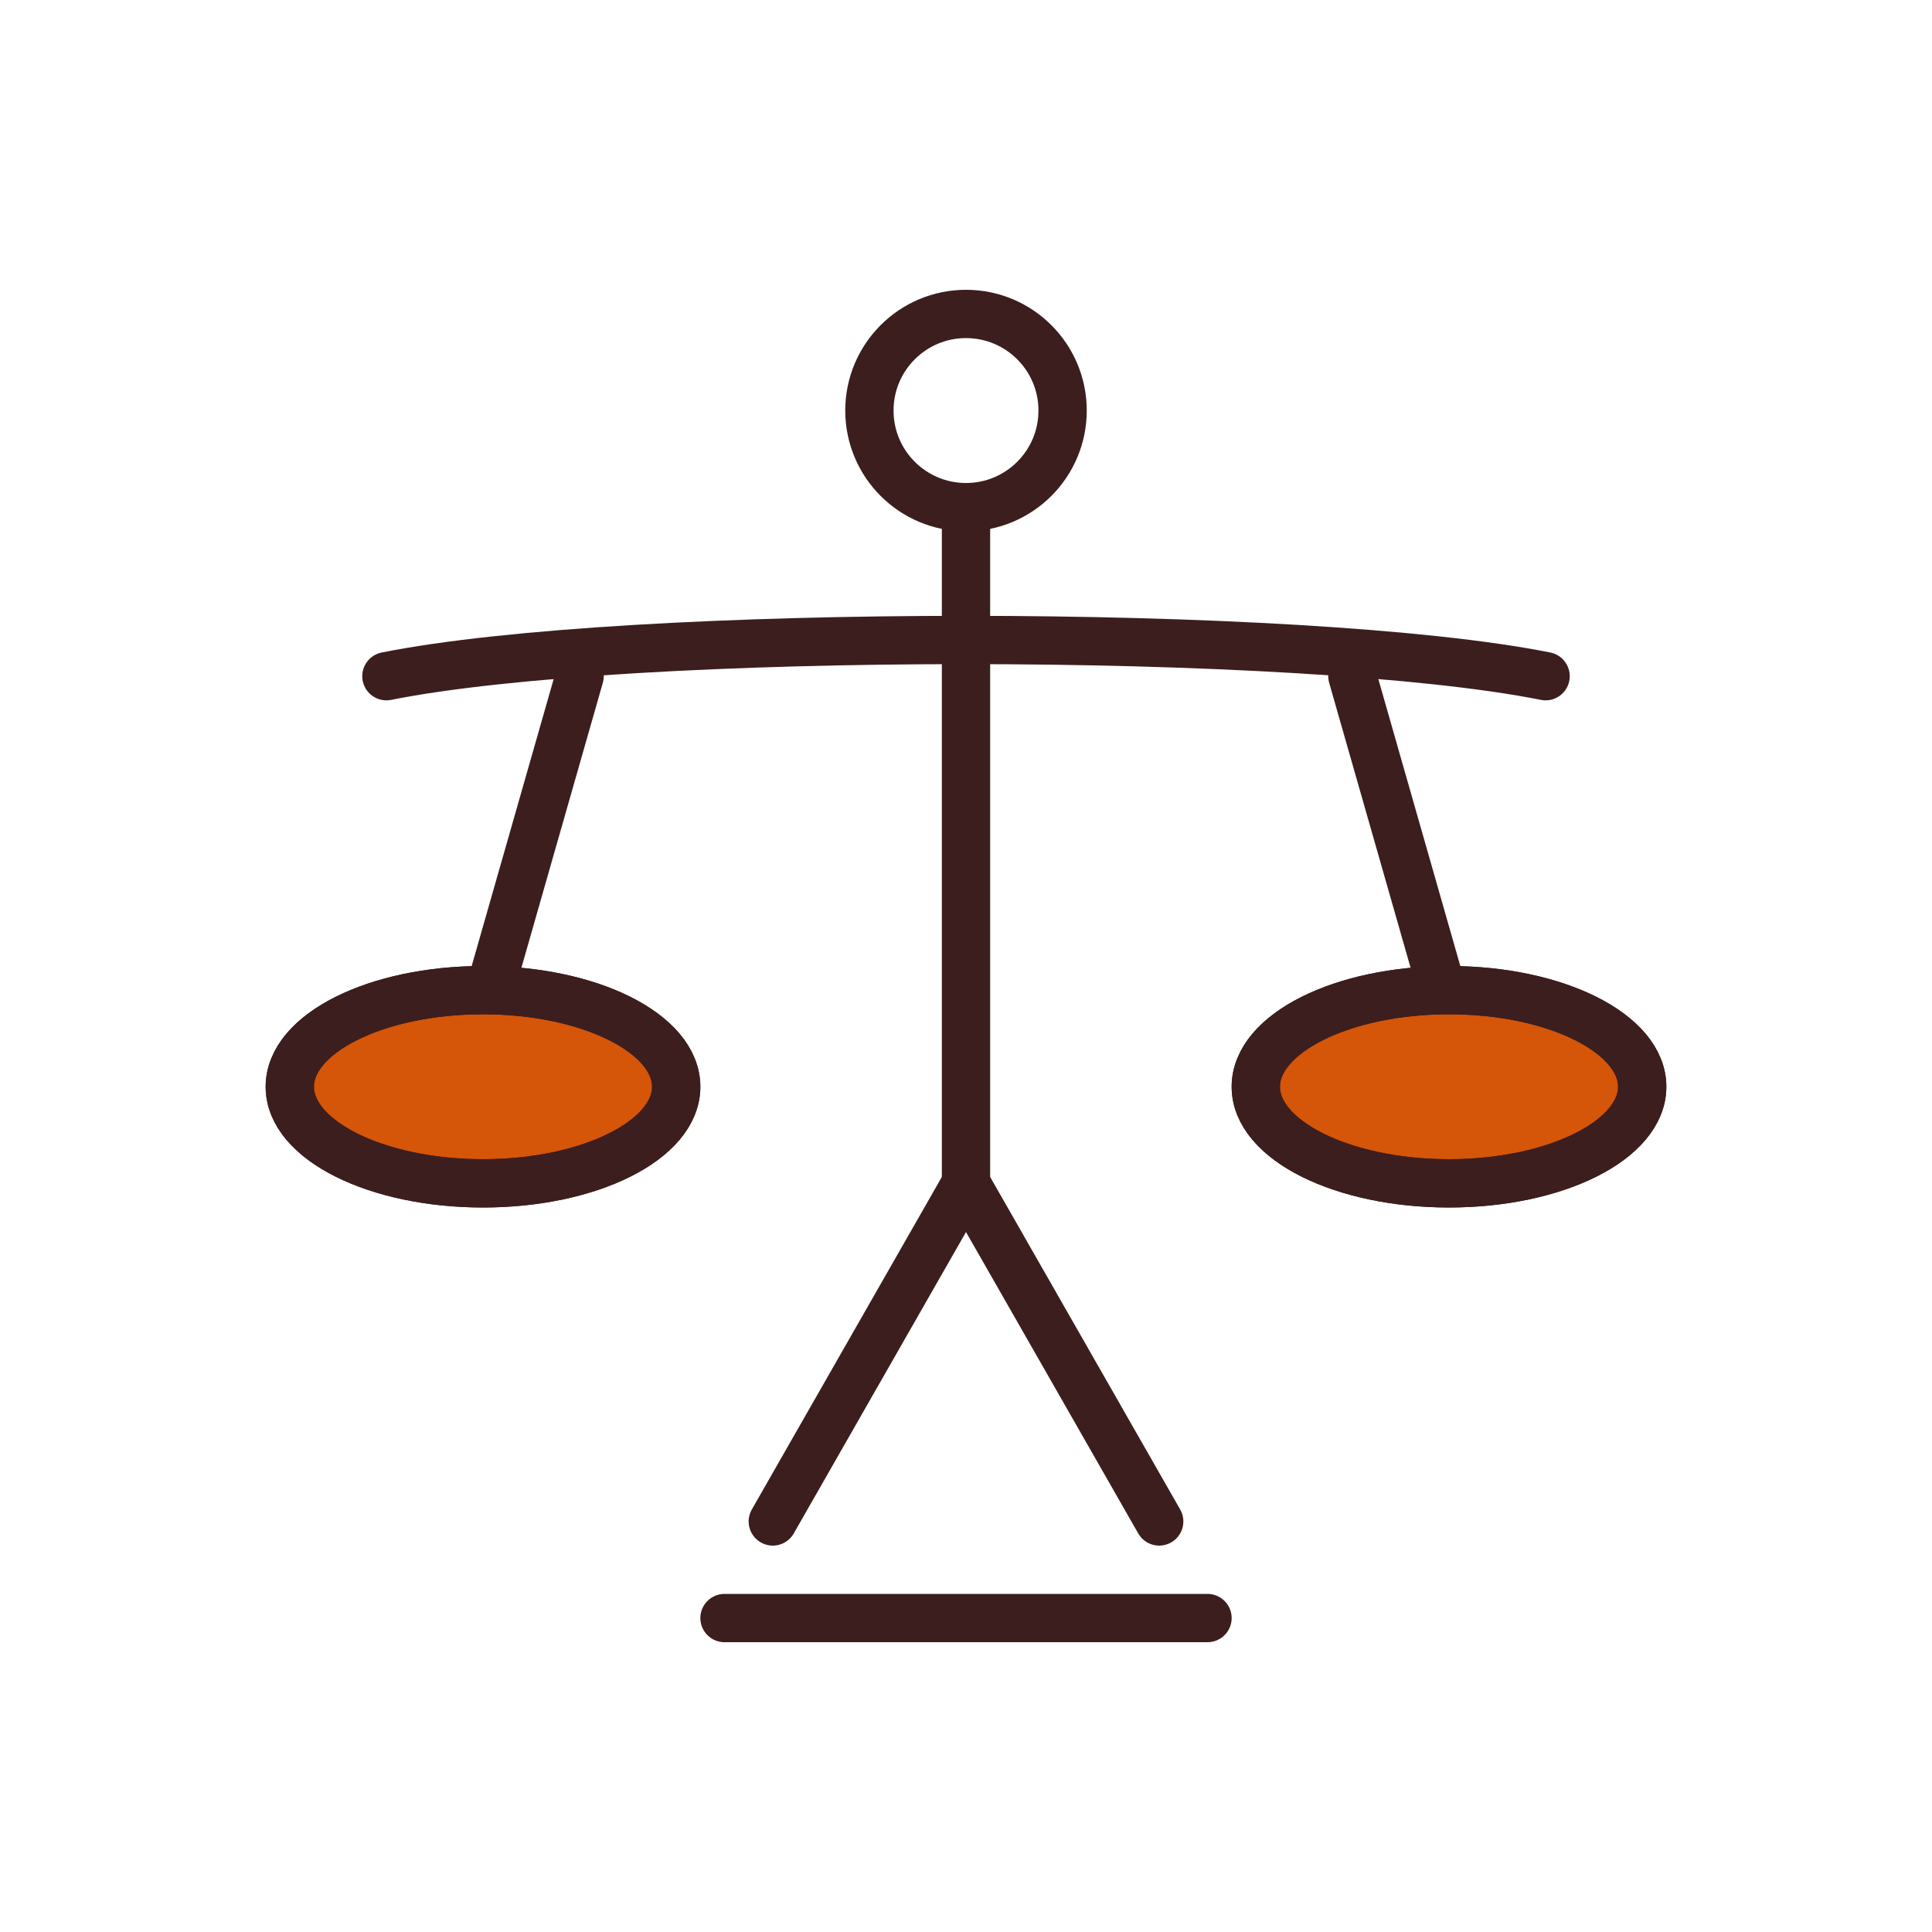 <?xml version="1.0" encoding="UTF-8"?> <svg xmlns="http://www.w3.org/2000/svg" width="160" height="160" viewBox="0 0 160 160"><g fill="none" stroke="#3c1e1e" stroke-width="4" stroke-linecap="round" stroke-linejoin="round"><circle cx="80" cy="34" r="8" fill="none"></circle><line x1="80" y1="42" x2="80" y2="98"></line><path d="M32 56 C52 52, 108 52, 128 56"></path><path d="M80 98 L64 126"></path><path d="M80 98 L96 126"></path><line x1="48" y1="56" x2="40" y2="84"></line><line x1="112" y1="56" x2="120" y2="84"></line><ellipse cx="40" cy="90" rx="16" ry="8" fill="#d55509"></ellipse><ellipse cx="120" cy="90" rx="16" ry="8" fill="#d55509"></ellipse><ellipse cx="40" cy="90" rx="16" ry="8"></ellipse><ellipse cx="120" cy="90" rx="16" ry="8"></ellipse><line x1="60" y1="134" x2="100" y2="134"></line></g></svg> 